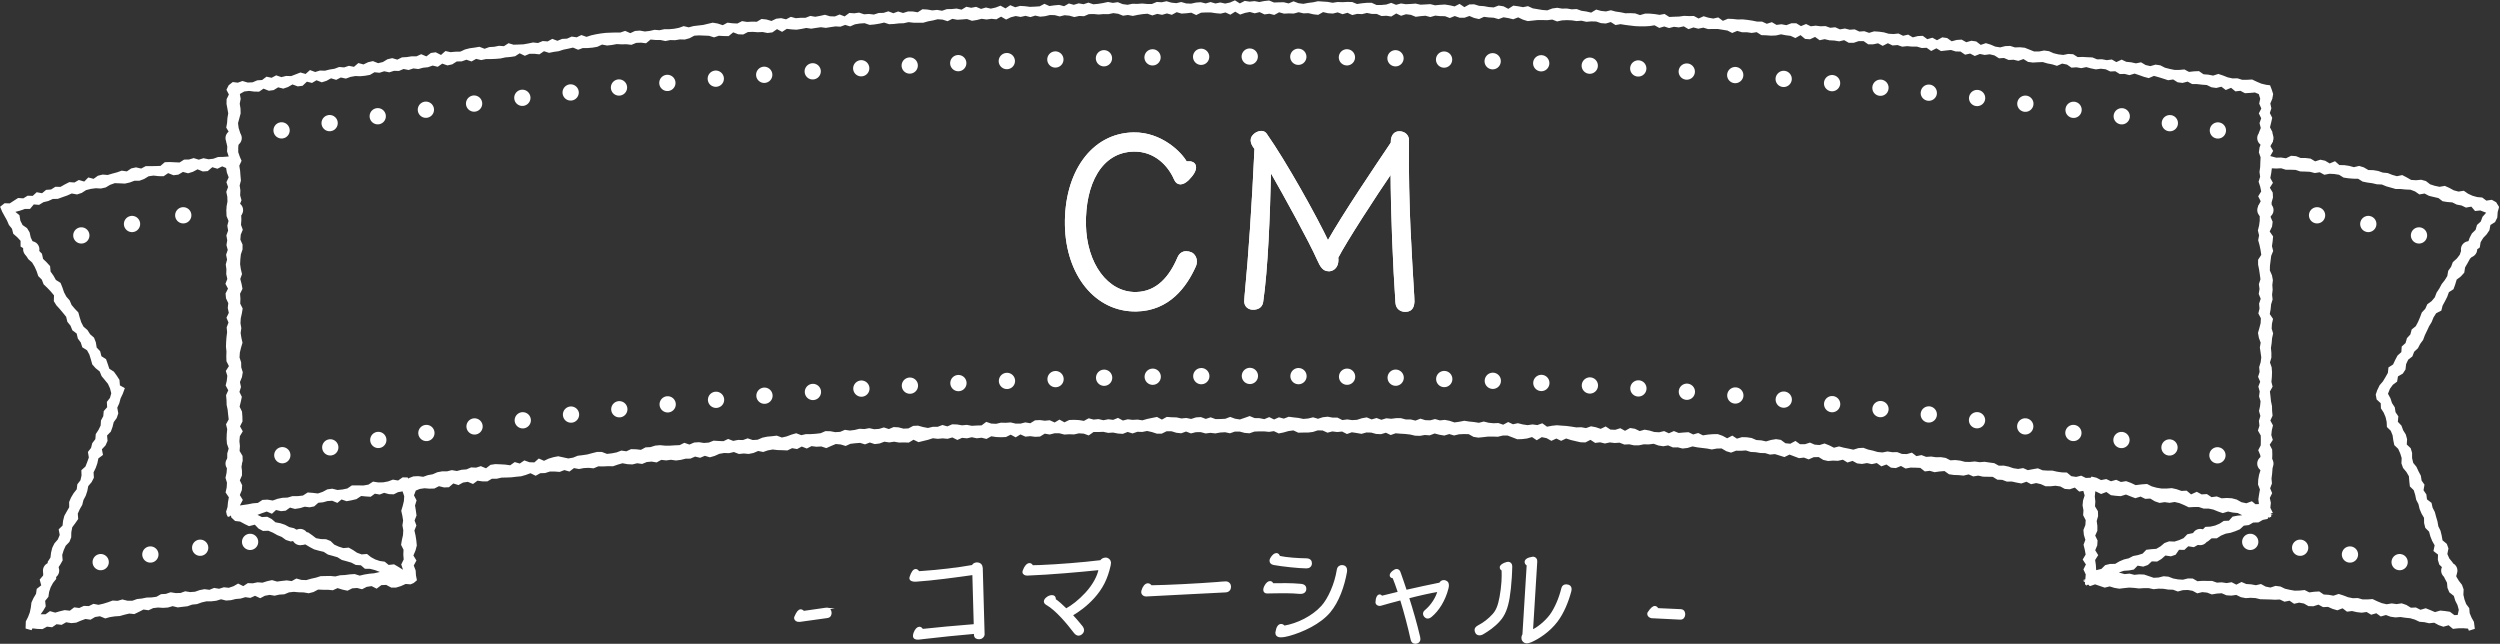 <?xml version="1.0" encoding="UTF-8"?><svg id="_レイヤー_2" xmlns="http://www.w3.org/2000/svg" viewBox="0 0 614.76 158.31"><rect x="0" y="0" width="614.76" height="158.31" fill="#333333" stroke="none"/><defs><style>.cls-1{fill:#e50912;}.cls-2{stroke-dasharray:0 12.78;}.cls-2,.cls-3,.cls-4,.cls-5,.cls-6,.cls-7,.cls-8{stroke:#fff;}.cls-2,.cls-3,.cls-5,.cls-6,.cls-7,.cls-8{fill:none;}.cls-2,.cls-3,.cls-6,.cls-7,.cls-8{stroke-linecap:round;stroke-linejoin:round;stroke-width:4px;}.cls-3{stroke-dasharray:0 11.95;}.cls-4,.cls-5{stroke-miterlimit:10;stroke-width:.5px;}.cls-4,.cls-9{fill:#fff;}.cls-7{stroke-dasharray:0 11.95;}.cls-8{stroke-dasharray:0 12.36;}</style></defs><g id="_レイヤー_1-2"><g id="_新規シンボル_4"><line class="cls-6" x1="73.81" y1="132.06" x2="73.81" y2="132.06"/><path class="cls-8" d="M61.5,133.25c-14.28,1.53-28.34,3.53-42.85,5.99"/><line class="cls-6" x1="12.56" y1="140.31" x2="12.56" y2="140.31"/><line class="cls-6" x1="7.69" y1="61.31" x2="7.69" y2="61.31"/><path class="cls-2" d="M20,57.89c9.55-2.4,20.63-4.63,31.4-5.72"/><line class="cls-6" x1="57.78" y1="51.66" x2="57.78" y2="51.66"/><line class="cls-6" x1="557.06" y1="114" x2="557.06" y2="114"/><path class="cls-7" d="M545.28,111.96c-75.28-12.69-155.21-19.52-238.02-19.52s-166.92,7.19-243.92,20.53"/><line class="cls-6" x1="57.45" y1="114" x2="57.45" y2="114"/><line class="cls-6" x1="57.45" y1="33.95" x2="57.45" y2="33.95"/><path class="cls-3" d="M69.24,32.06c76.69-11.97,156.6-18.15,238.01-18.15s165.42,6.5,243.91,19.08"/><line class="cls-6" x1="557.06" y1="33.95" x2="557.06" y2="33.95"/><line class="cls-6" x1="541.03" y1="132.06" x2="541.03" y2="132.06"/><path class="cls-8" d="M553.34,133.25c14.28,1.53,28.34,3.53,42.85,5.99"/><line class="cls-6" x1="602.29" y1="140.31" x2="602.29" y2="140.31"/><line class="cls-6" x1="607.15" y1="61.31" x2="607.15" y2="61.31"/><path class="cls-2" d="M594.84,57.89c-9.55-2.4-20.63-4.63-31.4-5.72"/><line class="cls-6" x1="557.07" y1="51.66" x2="557.07" y2="51.66"/><path class="cls-9" d="M614.51,50.85l-.7-1.13-1.07-.59-1.33.2-1.02-.76-1.23-.11-1.16-.32-1.1-.51-1.04-.72-1.31.2-1.16-.31-1.08-.59-1.11-.5-1.31.23-1.18-.25-1.14-.37-1.03-.8-1.16-.32-1.27.12-1.21-.08-1.08-.62-1.1-.57-1.3.28-1.16-.33-1.13-.45-1.2-.11-1.14-.4-1.19-.2-1.22-.03-1.1-.65-1.16-.36-1.28.31-1.17-.32-1.19-.18-1.22-.02-1.07-.95-1.31.55-1.12-.67-1.18-.25-1.27.41-1.13-.68-1.2-.14h-1.22s-1.16-.46-1.16-.46l-1.21-.09-1.27.61-1.19-.18-1.21.03-1.45-.4.71-1.26-.68-1.16.61-1.16-.03-1.17-.09-1.16-.59-1.16.29-1.17.26-1.16-.59-1.17.38-1.17-.26-1.17.49-1.17.21-1.17-.38-1.17-.38-.98-.97-.12-1.17-.28-1.14-.48-1.13-.54-1.23.07h-1.22s-1.16-.36-1.16-.36l-1.22.02-1.18-.26-1.14-.45-1.16-.39-1.28.41-1.18-.23-1.2-.1-1.1-.77-1.22.05-1.24.14-1.12-.6-1.23.11h-1.21s-1.18-.24-1.18-.24l-1.17-.3-1.13-.58-1.19-.18-1.27.37-1.17-.27-1.12-.67-1.25.26-1.18-.26-1.2-.12-1.14-.54-1.3.61-1.12-.64-1.23.16-1.18-.22-1.21.02-1.15-.47-1.2-.05-1.2-.07-1.22.04-1.12-.71-1.2-.07-1.24.25-1.19-.14-1.17-.28-1.15-.51-1.19-.16-1.24.24h-1.21s-1.15-.46-1.15-.46l-1.15-.46-1.2-.12-1.22.04-1.17-.37-1.22.05-1.25.31-1.19-.19-1.15-.49-1.17-.36-1.26.43-1.11-.85-1.19-.17-1.25.36-1.14-.64-1.22.08-1.24.33-1.12-.8-1.19-.17-1.29.71-1.14-.62-1.25.36-1.12-.82-1.21.06-1.24.32-1.14-.68-1.24.29-1.15-.56-1.22.13-1.2-.08-1.17-.34-1.19-.16-1.2-.08-1.24.37-1.17-.41-1.22.09-1.15-.54-1.22.09-1.18-.3-1.23.21-1.16-.52-1.22.13-1.17-.42-1.21.05-1.19-.15-1.22.15-1.16-.56-1.25.52-1.15-.7h-1.21s-1.24.47-1.24.47l-1.19-.23-1.22.16-1.15-.67-1.24.4-1.16-.54h-1.21s-1.19-.24-1.19-.24l-1.19-.18-1.2-.13-1.21.03-1.2-.13-1.2-.05-1.24.51-1.14-.84-1.22.28-1.19-.21-1.18-.36-1.24.56-1.16-.62-1.21.02-1.2-.05-1.22.17-1.21.04-1.21.06-1.16-.74-1.22.22-1.19-.19-1.2-.11h-1.2s-1.23.36-1.23.36l-1.18-.42-1.2-.06-1.21.03-1.19-.25-1.19-.17-1.19-.32-1.22.29-1.2-.13-1.19-.33-1.24.75-1.19-.28-1.19-.17-1.18-.43-1.21.07-1.19-.2-1.2.02-1.19-.2-1.21.17-1.22.46-1.2-.09-1.19-.2-1.19-.2-1.18-.54-1.21.25-1.19-.22-1.2-.16-1.23.79-1.18-.62-1.2-.19-1.22.46-1.2-.09-1.19-.22-1.2-.08-1.19-.37-1.2.02-1.23.67-1.18-.8-1.22.62-1.19-.27-1.2-.19-1.2.07-1.21.12-1.19-.29-1.2.08-1.2.06-1.2-.27-1.2.09-1.2.06-1.2-.18-1.21.33-1.19-.48-1.21.41-1.2.11h-1.2s-1.19-.53-1.19-.53h-1.2s-1.2.11-1.2.11l-1.21.18-1.19-.49-1.2-.02-1.2.06-1.2-.04-1.21.19-1.2-.22-1.2-.08-1.2-.08-1.21.26-1.2.15-1.2.23-1.2-.16-1.2-.46-1.21.52-1.2-.29-1.2.02-1.2.04-1.2-.49-1.2.13-1.2.24-1.2-.22-1.2.13-1.2-.18-1.2.62-1.2-.76-1.2.53-1.2.26-1.2-.26-1.2.24-1.2-.35-1.2.34-1.2-.3-1.2.09-1.2.26-1.2-.05-1.21-.35-1.2.28-1.2-.12-1.21-.35-1.2.25-1.2-.08-1.19.5h-1.2s-1.2-.11-1.2-.11l-1.2.09-1.2-.03-1.2.25-1.2-.16-1.21-.48-1.2.18-1.21-.23-1.2.26-1.2.2-1.2.11-1.21-.41-1.19.39-1.21-.21-1.19.36-1.21-.33-1.18.67-1.21-.32-1.2.11-1.2.17-1.22-.55-1.18.62-1.2.08-1.2.05-1.21-.16-1.21-.07-1.19.33-1.22-.51-1.17.79-1.23-.67-1.19.46-1.19.27-1.21-.28-1.19.35-1.22-.51-1.19.23-1.21-.25-1.17.71-1.22-.27-1.2.12-1.2.02-1.18.4-1.21-.21-1.2.12-1.21-.21-1.21-.07-1.16.75-1.21-.2h-1.2s-1.18.37-1.18.37l-1.22-.37-1.18.43-1.23-.47-1.18.38-1.2.03-1.18.38-1.21-.14-1.2.08-1.23-.41-1.19.17-1.21-.09-1.15.85-1.23-.47-1.17.48-1.21-.04-1.23-.37-1.19.27-1.19.22-1.22-.21-1.17.46h-1.2s-1.2.1-1.2.1l-1.23-.33-1.16.61-1.23-.29-1.2.14-1.16.55-1.23-.36-1.22-.13-1.15.68-1.21-.02-1.2.07-1.22-.2-1.16.59-1.21-.06-1.22-.15-1.16.62-1.24-.41-1.22-.21-1.18.28-1.18.28-1.19.14-1.19.14-1.18.31-1.23-.3-1.17.42-1.19.23-1.2.11h-1.21s-1.18.25-1.18.25l-1.22-.1-1.18.27-1.19.14-1.23-.22-1.2.09-1.16.54-1.26-.56-1.17.4h-1.21s-1.2.04-1.2.04l-1.2.05-1.19.14-1.19.2-1.18.26-1.17.38-1.26-.45-1.15.56-1.23-.18-1.15.51-1.2.06-1.16.47-1.26-.48-1.14.63-1.22-.09-1.16.48-1.22-.13-1.18.25-1.19.21-1.2.05-1.21.04-1.25-.37-1.12.73-1.22-.09-1.18.24-1.2.07-1.16.42-1.27-.49-1.19.2-1.19.16-1.17.3-1.15.53-1.21.02-1.2.11-1.25-.28-1.09.97-1.3-.66-1.19.17-1.1.84-1.28-.54-1.14.52h-1.21s-1.18.19-1.18.19l-1.2.07-1.14.56-1.26-.37-1.17.28-1.12.68-1.17.28-1.28-.51-1.18.27-1.14.55-1.26-.34-1.08.93-1.25-.25-1.16.39-1.23-.1-1.15.43-1.19.19-1.17.29-1.22-.04-1.16.36-1.29-.48-1.07.96-1.27-.36-1.15.45-1.15.44-1.22-.04-1.17.29-1.28-.44-1.12.6-1.26-.27-1.08.82-1.2.08-1.14.49-1.21.05-1.28-.38-1.15.42-1.24-.16-1,.79-.55,1.11.6,1.16-.56,1.16-.02,1.16.22,1.17.2,1.16-.2,1.16-.08,1.17-.21,1.17.71,1.17-.09,1.17-.61,1.17.25,1.17-.06,1.17.41,1.25-1.42.1-1.2.02-1.16.43-1.19.13-1.23-.26-1.16.36-1.25-.39-1.16.35-1.2.02-1.11.71-1.21-.05-1.22-.06-1.21.04-1.06.91-1.2.04-1.21.02h-1.22s-1.11.59-1.11.59l-1.28-.29-1.17.26-1.08.73-1.26-.18-1.14.41-1.16.31-1.15.34-1.25-.1-1.16.29-1.05.76-1.31-.34-.99,1.01-1.33-.39-1.08.62-1.26-.09-1.1.56-1.08.61-1.25-.03-1.06.67-1.22.09-1,.83-1.32-.25-.97.9-1.26-.04-1.05.65-1.28-.09-1.04.66-1.03.67-1.27-.04-1.09.87.51,1.23.58,1.06.59,1.05.48,1.12.76.95.31,1.23.96.83.84.9v1.41s1.16.71,1.16.71l.09,1.36.64,1.02.95.84.62,1.04.5,1.12.39,1.18.88.88.44,1.15.91.86.85.9.79.94-.04,1.44.64,1.03.83.91.79.94.77.95.3,1.24.77.95.46,1.14,1.05.78.29,1.24.72.97.38,1.19,1.16.72.58,1.07.37,1.2.34,1.22.82.92,1.01.81.46,1.14.79.95.78.96.51,1.12.3,1.2-.31,1.12-.77.99.07,1.31-.84.96-.11,1.24-.57,1.06-.08,1.25-.53,1.07-.67,1.03-.1,1.24-.76.99-.3,1.17-.77.99.23,1.36-.4,1.12-.44,1.11-1,.9.04,1.29-.26,1.18-.77.99-.15,1.23-.78.99-.62,1.04-.47,1.1.02,1.29-.61,1.05-.59,1.06-.3,1.17-.14,1.23-.95.92.26,1.38-.47,1.11-.84.97-.53,1.08-.29,1.17-.15,1.23-.67,1.03-.05,1.26-.95.92-.15,1.23-.83.97.38,1.42-1.11.87-.17,1.22-.63,1.05-.5,1.1-.15,1.23-.25,1.19-.43,1.13-.55,1.08-.06,1.75,1.47.41.22-.45,1.25.14,1.23.04,1.11-.6,1.25.15,1.09-.75,1.25.16,1.11-.64,1.26.21,1.2-.11,1.14-.49,1.15-.42,1.25.18,1.11-.66,1.19-.19,1.31.54,1.17-.33,1.19-.18,1.21-.08,1.17-.33,1.17-.28,1.24.13,1.13-.54,1.13-.58,1.24.18,1.14-.53,1.19-.14,1.23.08,1.2-.08,1.17-.34,1.25.31,1.19-.15,1.19-.13,1.16-.41,1.19-.12,1.16-.42,1.18-.27h1.21s1.19-.14,1.19-.14l1.17-.36,1.25.31,1.2-.09,1.17-.29,1.2-.1,1.17-.35,1.23.18,1.15-.52,1.27.6,1.14-.6,1.18-.22,1.22.2,1.18-.27,1.2-.07,1.16-.48,1.19-.13,1.21.11,1.21.03,1.22.21,1.18-.3,1.15-.61,1.21.05h1.2s1.21.12,1.21.12l1.16-.53,1.23.38,1.22.26,1.16-.58,1.19-.09,1.22.31,1.16-.59,1.19-.18,1.24.63,1.15-.87,1.2-.06,1.23.66h1.2s1.18-.36,1.18-.36l1.18-.53,1.21.1.77-.34.79-.67-.24-1.2-.07-1.2-.47-1.23.66-1.23-.75-1.23.52-1.23.32-1.23-.12-1.23-.19-1.23-.28-1.23.49-1.23-.45-1.23.48-1.23-.17-1.24-.2-1.23.38-1.24-.64-1.24.45-1.18.97-.4,1.18-.17,1.22.1,1.2-.03,1.13-.58,1.25.31,1.2-.05,1.08-.93,1.26.4,1.12-.62,1.18-.18,1.28.53,1.1-.81,1.23.17h1.21s1.12-.66,1.12-.66h1.21s1.17-.27,1.17-.27l1.2-.02,1.2-.05,1.19-.14,1.19-.11,1.16-.33,1.15-.43,1.28.63,1.13-.63,1.2-.04,1.16-.37h1.2s1.22.09,1.22.09l1.15-.45,1.25.36,1.11-.85,1.23.23,1.18-.23,1.2-.06,1.22.12,1.15-.49,1.21.02,1.2-.06,1.21.02,1.16-.4,1.17-.34,1.23.23,1.21.06,1.17-.29,1.22.17,1.15-.47,1.19-.11,1.22.21,1.14-.63,1.21.13,1.19-.15,1.22.17,1.19-.15,1.17-.29,1.2-.02,1.15-.5,1.23.3,1.16-.49,1.24.37,1.17-.34,1.16-.52,1.18-.2,1.21.04,1.18-.28,1.24.48,1.19-.12,1.21.11,1.18-.24,1.16-.49,1.22.25,1.17-.4,1.18-.21,1.21.14,1.2.03,1.2.06,1.16-.56,1.22.22,1.15-.62,1.24.49,1.16-.59,1.21.15,1.2-.07,1.23.41,1.16-.52,1.17-.49,1.21.11,1.22.37,1.16-.53,1.19-.14,1.19-.09,1.22.37,1.17-.46,1.22.39,1.19-.15,1.17-.44,1.21.18,1.19-.18,1.21.21,1.2-.03,1.2.04,1.16-.71,1.23.6,1.18-.29,1.18-.29,1.18-.38,1.21.14,1.19-.11,1.2.11,1.18-.34,1.23.62,1.17-.52,1.2.12,1.19-.27,1.21.26,1.19-.14,1.21.3,1.17-.65,1.21.18,1.2.05,1.2-.05,1.18-.58,1.22.66,1.17-.72,1.22.55,1.19-.12,1.2.16,1.2-.06,1.17-.72,1.21.21,1.19-.3h1.2s1.21.31,1.21.31l1.2-.07,1.2.04,1.19-.27,1.2.08,1.21.44,1.18-.84h1.2s1.2-.05,1.2-.05l1.2.26,1.2-.08,1.2.24,1.2.08,1.19-.47,1.21.37,1.19-.41,1.2.04,1.19-.24,1.2.27,1.2.39h1.2s1.19-.59,1.19-.59h1.2s1.2.37,1.2.37l1.2.13,1.19-.43,1.2.46,1.2-.3,1.2-.02,1.2.33,1.2-.15,1.2.14,1.2-.22,1.2-.07,1.2.26,1.2-.42h1.2s1.2.32,1.2.32l1.2.1,1.2-.42,1.2-.05h1.2s1.2.12,1.2.12l1.2-.18,1.2.57,1.2-.25,1.2-.34,1.2-.16,1.19.56,1.2-.03h1.2s1.2-.15,1.2-.15l1.2-.39,1.2.03,1.19.54,1.2-.31,1.2.15,1.2-.12,1.19.61,1.2-.43,1.19.18,1.19.21,1.2-.34,1.2.03,1.19.33,1.2.06,1.21-.36,1.18.57,1.21-.43,1.2.1,1.2.07,1.19.14,1.19.28,1.2.04,1.2-.21,1.2.09,1.21-.46,1.19.31,1.19.2,1.21-.37,1.19.35,1.21-.29,1.2-.06,1.2.03,1.17.66,1.19.19,1.2-.12,1.2-.14h1.2s1.2.04,1.2.04l1.21-.29h1.2s1.18.45,1.18.45l1.18.46,1.2-.04,1.21-.15,1.22-.35,1.16.78,1.24-.76,1.19.25,1.17.66,1.23-.57,1.17.57,1.23-.58,1.18.38,1.18.28,1.18.27,1.2.04,1.24-.64,1.16.76,1.21-.15,1.18.29,1.22-.26,1.19.14,1.2-.08,1.17.46,1.2-.06,1.18.25h1.2s1.22-.25,1.22-.25l1.2.03,1.21-.16,1.17.42,1.19.19,1.21-.21,1.17.5,1.2-.02,1.18.29,1.21-.14,1.23-.38,1.18.23,1.19.15,1.19.14,1.18.23,1.22-.22,1.2-.03,1.15.68,1.17.35,1.24-.48,1.2.02,1.21-.08,1.17.37,1.2.06,1.18.2,1.2.03,1.17.36,1.21-.12,1.17.36,1.17.37,1.26-.61,1.16.44,1.16.44,1.22-.14,1.16.44,1.25-.54,1.21-.03,1.14.7,1.18.27,1.21-.1,1.2.05,1.23-.27,1.13.69,1.24-.4,1.14.62,1.19.13,1.23-.21,1.18.26,1.23-.27,1.12.81,1.25-.45,1.12.78,1.19.1,1.26-.52,1.13.63,1.23-.23,1.2.02,1.2.05,1.11.87,1.22-.15,1.17.34,1.23-.18,1.22-.1,1.11.79,1.19.17,1.2.04,1.19.12,1.24-.3,1.14.5,1.23-.2,1.17.26,1.2.02,1.2.02,1.12.7,1.2.04,1.15.43,1.21-.02,1.17.26,1.18.22,1.26-.43,1.13.61,1.25-.28,1.17.27,1.14.52h1.21s1.23-.13,1.23-.13l1.18.17,1.12.61,1.19.09,1.27-.42,1.07.98,1.02-.17.32,1.14-.39,1.21-.12,1.21.22,1.21-.08,1.21.63,1.21-.08,1.21-.48,1.21.11,1.21.37,1.21-.45,1.21.3,1.21.22,1.21-.73,1.22.79,1.21-.61,1.22.57,1.22-.1,1.22-.56.18.57.02-.58.17.51.33-.03.15.02.48.27-.02-.04.26.35-.22.26-.03.23.26.17.08,1.23-.43,1.19.41,1.18.4,1.22-.3,1.18.36,1.19.2,1.21-.15,1.21-.12,1.2.07,1.2.14,1.21-.08h1.2s1.19.26,1.19.26l1.21-.13,1.2.03,1.19.19,1.2.04,1.17.44,1.23-.33,1.21-.05,1.19.21,1.15.62,1.23-.3,1.19.12,1.16.45,1.22-.21,1.21-.08,1.16.5,1.2.08,1.22-.17,1.15.56,1.18.23,1.21-.08,1.2.07,1.17.28,1.2.03,1.2.03,1.2.06,1.21-.05,1.14.54,1.24-.25,1.11.76,1.24-.28,1.18.21,1.12.64,1.2.04,1.26-.4,1.13.61,1.22-.06,1.14.5,1.16.34,1.28-.49,1.09.83,1.23-.16,1.17.27,1.19.14,1.24-.17,1.11.67,1.27-.36,1.09.79,1.27-.36,1.15.42,1.19.17,1.23-.1,1.19.18,1.2.12,1.16.34,1.13.53,1.2.1,1.17.27,1.25-.14,1.11.6,1.15.39,1.29-.36,1.07.89,1.25-.14,1.23-.02,1.22.09.21.52,1.46-.46-.21-1.7-.59-1.05-.46-1.1-.11-1.24-.75-1-.42-1.12-.27-1.18.06-1.3-.4-1.13-.77-.99-.63-1.04.1-1.32-.68-1.02-.34-1.15-.8-.97-.48-1.09.27-1.37-.4-1.12-1.06-.88-.21-1.2-.29-1.17-.53-1.08-.21-1.2-.34-1.15-.31-1.16-.55-1.07-.26-1.18-1.12-.86-.15-1.22-.7-1.02.24-1.37-.71-1.01-.19-1.21-.57-1.07-.5-1.09-.8-.98-.28-1.18v-1.28s-.34-1.15-.34-1.15l-.97-.91.08-1.31-.32-1.16-.65-1.04-.41-1.13-.89-.95.12-1.33-.69-1.03-.19-1.21-.68-1.03-.37-1.15-.62-1.14.48-1.22.71-.98,1.05-.78.22-1.29,1.19-.69.66-1.01.15-1.32.52-1.1,1.02-.79.44-1.15.92-.86.56-1.07.72-.98.43-1.16.53-1.1.51-1.1.63-1.04.46-1.14.65-1.02,1.27-.65.31-1.23.58-1.06.55-1.08.42-1.16,1.13-.73.42-1.16.36-1.2,1.04-.79.83-.92.2-1.29.61-1.05.58-1.06.85-.91.47-1.13,1.1-.75.21-1.3.63-1.04.86-.9.68-1.01.24-1.28,1.15-.73.54-1.1.1-1.37.29-1.03ZM9.87,151.23l.76-1.06.62-1.06-.15-1.35.8-.99.18-1.22.38-1.14.58-1.07.79-.99-.1-1.33.4-1.14.68-1.03.6-1.06-.11-1.33.36-1.15.49-1.1.91-.94.45-1.12.03-1.28.23-1.21.75-1.01.71-1.02-.1-1.32.49-1.1.61-1.06.29-1.18.57-1.08.38-1.15.23-1.2.83-.98.56-1.08-.08-1.32.53-1.09.4-1.14.25-1.2,1.14-.86-.27-1.39.89-.95.5-1.11-.12-1.33.92-.94.42-1.14.29-1.19.74-1.02.39-1.15-.25-1.39.5-1.11.31-1.18.53-1.1.52-1.42-1.21-.68-.11-1.36-.66-1.02-.71-.99-1.13-.73-.39-1.18-.41-1.17-1.14-.72-.31-1.23-.85-.9-.21-1.29-.45-1.15-.96-.84-.65-1.03-.97-.83-.56-1.08-.38-1.19-.33-1.22-.86-.9-.8-.94-.48-1.13-.81-.92-.57-1.07-.4-1.18-.46-1.14-1.15-.72-.59-1.06-.71-.99-.12-1.35-.83-.91-.9-.87-.27-1.26-.88-.89-.78-.94-.58-1.07-.52-1.11-.28-1.25-.63-1.04-1.1-.76-.55-1.1-.21-1.31-1.01-.83,1.19-.31,1.14-.41h1.27s.93-1.11.93-1.11l1.3.11,1.07-.66,1.18-.28,1.12-.51,1.25-.03,1.14-.42,1.15-.4,1.12-.5,1.31.24,1.15-.38,1.07-.69,1.17-.3,1.21-.16,1.26.07,1.18-.26,1.09-.65,1.15-.41,1.25.05,1.25.06,1.18-.27,1.15-.43h1.23s1.15-.43,1.15-.43l1.11-.67,1.2-.17,1.26.14,1.23.02,1.11-.76,1.31.52,1.2-.15,1.13-.67,1.27.34,1.18-.37,1.15-.61,1.28.53,1.21-.09,1.13-.96,1.26.38,1.17-.59.97.41.18,1.1.45,1.19-.56,1.19.41,1.19-.44,1.19.25,1.19.04,1.19-.22,1.19-.05,1.19.04,1.19.49,1.19-.3,1.19.2,1.19-.43,1.19.21,1.19-.19,1.19.32,1.19-.41,1.19.24,1.19-.32,1.19.16,1.19-.04,1.19.26,1.19-.46,1.19.63,1.19-.6,1.19.11,1.19.56,1.19-.13,1.19.26,1.19-.58,1.19.5,1.19-.45,1.19.11,1.19-.15,1.19-.09,1.19-.04,1.19.12,1.19-.04,1.19.04,1.19.6,1.19-.76,1.2.37,1.19-.13,1.19-.28,1.19.64,1.19-.54,1.19.11,1.19.03,1.2.25,1.19.12,1.19.14,1.19-.66,1.2.29,1.2-.11,1.19-.04,1.2.09,1.2.42,1.2-.35,1.2v1.19s.11,1.2.11,1.2l-.18,1.19-.1,1.19-.26,1.2.36,1.2-.07,1.2-.27,1.2.81,1.2-.22,1.2-.11,1.2-.37,1.2.18.38-.13.06.26.41-.06.17.49.22.34-.4v.03s.21.3.21.3l-.02.16.96.89,1.24.15,1.08.59,1.1.53,1.43-.36.93.97,1.08.57,1.31-.05,1.12.47,1.07.6,1.12.46,1.02.74,1.16.37,1.39-.23.87,1.14,1.37-.18,1.06.64,1.08.57,1.17.33,1.19.28,1.04.67,1.18.32,1.17.34,1.05.66,1.18.32,1.17.34,1.09.57,1.27.09.98.85,1.29.02,1.19.31,1.22.46-1.41.32-1.2.11-1.19.19-1.18.28-1.23-.39-1.2.08-1.19.16-1.2.06-1.18.29-1.21-.12-1.2.02-1.2.03-1.17.37-1.18.26-1.17.34-1.21-.05-1.23-.34-1.15.63-1.22-.17-1.19.13-1.19.16-1.24-.36-1.18.26-1.17.37-1.21-.09-1.18.25-1.21-.05-1.12.74-1.27-.63-1.13.65-1.16.39-1.22-.13-1.16.37-1.23-.21-1.15.47-1.22-.16-1.18.23-1.15.4-1.19.09-1.23-.2-1.15.42-1.2.02-1.24-.2-1.15.4-1.2.07-1.12.64-1.19.16-1.21.03-1.18.24-1.19.13-1.15.41h-1.21s-1.26-.31-1.26-.31l-1.16.34-1.22-.07-1.15.42-1.16.36-1.17.27-1.25-.24-1.13.55-1.23-.05-1.13.52-1.24-.16-1.08.83-1.25-.15-1.17.28-1.17.34-1.29-.37-1.09.78h-1.4ZM99.09,140.1l-1.15-.72-1.04-.61-1.33.15-.97-.8-1.2-.17-1.13-.38-1.05-.57-.97-.78-1.31.11-1.12-.4-1.02-.68-1.05-.59-1.31.12-1.14-.36-1.09-.49-.93-.9-1.11-.44-1.26-.03-1.19-.22-.98-.75-1-.7-1.31.1-1.09-.49-1.04-.61-1.17-.28-1.06-.57-1.13-.38-1.19-.22-.96-.82-1.07-.55-1.31.08-1.1-.54,1.18-.44,1.11-.38,1.27.55,1.01-.93,1.23.29,1.15-.12,1.05-.76,1.23.33,1.29-.21,1.11-.34,1.19.15,1.13-.22,1.02-.9,1.15-.11,1.12-.31,1.16-.07,1.25.53,1.03-.85,1.24.43,1.14-.21,1.26-.29,1.19-.78,1.17.11,1.16.08,1.04-.76,1.18.21,1.09-.42,1.2.32,1.16.05,1.07-.54,1.11-.19.4,1.19-.08,1.2-.29,1.19-.36,1.2.27,1.19.19,1.2-.17,1.19.21,1.19-.07,1.2-.27,1.2-.2,1.2.6,1.2-.05,1.2.09,1.2-.6,1.22.44,1.33ZM100.44,117.75l-.19-.34-1.24-.03-1.12.78-1.27-.22-1.17.44-1.21.23-1.24.02-1.27-.2-1.13.74-1.21.21-1.62-.02h-1.24s-1.12.76-1.12.76l-1.2.25-1.22.12-1.29-.32-1.21.17-1.14.61-1.17.4-1.26-.15-1.25-.1-1.18.76-1.28.14h-1.3s-1.2.36-1.2.36l-1.25.05-1.21.25-1.18.42-1.29-.22-1.24.07-1.13.74-1.23.1-1.21.24-1.99.29.73-1.36-.74-1.21.5-1.21.08-1.2-.58-1.2.53-1.2v-1.2s-.16-1.2-.16-1.2l.34-1.2-.04-1.21-.72-1.21.08-1.21-.13-1.21.11-1.21.72-1.21-.68-1.21.61-1.21-.03-1.21-.09-1.21-.59-1.21.29-1.21.26-1.21-.59-1.21.38-1.21-.26-1.21.49-1.21.21-1.21-.38-1.21-.02-1.21-.4-1.21.08-1.21.29-1.21.36-1.2-.27-1.2-.19-1.2.17-1.2-.21-1.2.07-1.2.27-1.21.2-1.21-.6-1.21.05-1.21-.09-1.21.6-1.21-.23-1.21-.32-1.21.43-1.21-.29-1.21-.18-1.21.06-1.21.13-1.21.41-1.21v-1.21s-.54-1.21-.54-1.21l.1-1.21.5-1.21-.44-1.21.09-1.21-.04-1.21.38-1.21-.79-1.21.48-1.21-.33-1.21.06-1.21-.18-1.21.31-1.21-.11-1.21-.09-1.21-.2-1.22.56-1.22-.41-.93-.41-1.18v-1.19s.12-1.19.12-1.19l.36-1.19v-1.19s-.38-1.19-.38-1.19l-.15-1.19.32-1.19.32-1.2-.03-1.19-.19-1.2.23-1.2-.2-1.19,1.08-.62,1.19-.14,1.24.16,1.22.03,1.09-.75,1.3.52,1.19-.16,1.11-.68,1.26.32,1.15-.39,1.11-.64,1.29.48,1.19-.15,1.06-1.01,1.26.31,1.11-.66,1.29.51,1.16-.37,1.12-.62,1.27.38,1.13-.58,1.25.27,1.15-.42,1.18-.21,1.22.05,1.19-.12,1.18-.21,1.12-.65,1.23.13,1.16-.37,1.25.26,1.16-.37,1.21.03,1.14-.48,1.24.25,1.16-.39,1.23.15,1.17-.32,1.19-.12,1.16-.41,1.25.3,1.11-.78,1.27.44,1.18-.26,1.12-.71,1.21-.02,1.16-.41,1.26.43,1.13-.64,1.24.3,1.18-.25h1.21s1.2-.05,1.2-.05l1.19-.1,1.18-.26,1.19-.1,1.19-.18,1.12-.73,1.28.62,1.15-.5h1.21s1.22.14,1.22.14l1.12-.77,1.25.4,1.18-.24,1.19-.16,1.16-.38,1.18-.24,1.18-.27,1.26.53,1.16-.42h1.2s1.2-.1,1.2-.1l1.18-.21,1.15-.54,1.23.23,1.19-.13,1.18-.22,1.21.06,1.2-.02,1.22.14,1.16-.48,1.2-.05,1.22.15,1.12-.92,1.21.11h1.2s1.23.26,1.23.26l1.18-.24,1.21.03,1.19-.19,1.21.03,1.17-.33,1.15-.62,1.2-.07,1.21.05,1.21.05,1.24.39,1.17-.4,1.21.07,1.2.02,1.13-.93,1.24.48,1.21.05,1.16-.6,1.2-.05,1.21.09,1.2-.05,1.22.24,1.19-.15,1.14-.8,1.25.67,1.15-.74,1.21.14,1.21.07,1.19-.19,1.19-.24,1.21.18,1.19-.19,1.19-.17,1.21.16,1.19-.19,1.19-.17,1.21.07,1.17-.44,1.22.37,1.17-.51,1.19-.2,1.2-.08,1.23.42,1.19-.11,1.19-.19,1.19-.27,1.22.4,1.2-.06,1.19-.14,1.2-.04,1.19-.27,1.21.14h1.2s1.2.01,1.2.01l1.18-.34,1.19-.22,1.19-.3,1.21.09,1.22.39,1.17-.58,1.21.23,1.2-.08,1.2-.1,1.22.43,1.19-.19,1.19-.3,1.21.17,1.19-.17,1.21.13,1.17-.66,1.23.72,1.18-.57,1.19-.3,1.21.22,1.19-.27,1.21.31,1.19-.37,1.21.27,1.2-.12,1.19-.29,1.2.03,1.21.32,1.19-.3,1.2.11,1.21.34,1.19-.27,1.2.06,1.19-.51,1.2-.02,1.2.11,1.2-.1,1.2.02,1.19-.26,1.2.16,1.21.48,1.2-.18,1.2.23,1.2-.25,1.2-.19,1.2-.1,1.21.42,1.19-.38,1.2.23,1.2-.34,1.2.34,1.19-.65,1.2.35,1.2-.08,1.2-.14,1.2.58,1.2-.59,1.2-.05h1.2s1.2.18,1.2.18l1.2.11,1.2-.29,1.2.55,1.2-.75,1.2.72,1.2-.41,1.2-.23,1.2.33,1.2-.3,1.2.57,1.2-.17,1.2.3,1.2-.65,1.2.33,1.2-.06,1.2.04,1.2-.33,1.2.28,1.2-.05,1.2.28,1.2.14,1.21-.68,1.2.28,1.2.08,1.2-.29,1.19.45,1.2-.35,1.19.56,1.2-.29,1.2.06,1.2-.29,1.2.24h1.2s1.19.52,1.19.52l1.2-.07,1.2.19,1.22-.75,1.19.57,1.21-.38,1.2.15,1.19.48,1.2-.16,1.2-.1,1.19.32,1.21-.35,1.2.12,1.2.02,1.19.45,1.21-.49,1.19.42h1.2s1.21-.43,1.21-.43l1.18.49,1.19.27,1.22-.55,1.19.15,1.2.07,1.19.34,1.22-.45,1.19.2,1.19.29,1.22-.47,1.18.56,1.18.36,1.21-.13,1.21-.13h1.2s1.2.03,1.2.03l1.21-.15,1.18.46,1.21-.26,1.2-.06,1.2.05,1.19.18,1.21-.09,1.19.27,1.21-.1,1.2.03,1.18.4,1.2.09,1.22-.36,1.16.74,1.21-.22,1.19.19,1.19.15,1.19.14,1.2.06h1.2s1.21-.07,1.21-.07l1.21-.19,1.16.65,1.22-.36,1.18.39,1.22-.31,1.19.15,1.22-.26,1.15.69,1.23-.42,1.18.31,1.22-.26,1.18.35,1.2-.02h1.2s1.19.19,1.19.19l1.19.19,1.16.6,1.24-.51,1.18.33h1.2s1.19.17,1.19.17l1.22-.19,1.14.73,1.2.04,1.2.09,1.21-.05,1.23-.28,1.18.23,1.19.15,1.16.54,1.27-.72,1.12.93,1.2.09,1.25-.58,1.13.81,1.23-.26,1.18.28,1.2.06,1.19.2,1.23-.29,1.14.65h1.2s1.24-.42,1.24-.42h1.2s1.13.79,1.13.79h1.2s1.23-.25,1.23-.25l1.14.63,1.27-.65,1.15.55,1.22-.1,1.16.4,1.22-.13,1.19.11h1.21s1.17.35,1.17.35l1.21-.06,1.12.79,1.28-.66,1.13.68,1.22-.14,1.22-.13,1.17.36,1.2.03,1.12.77,1.24-.28,1.14.6,1.26-.5,1.18.24,1.23-.16,1.17.28,1.12.71,1.22-.08,1.15.49,1.21-.06,1.17.28,1.26-.45,1.12.7,1.19.16,1.22-.07,1.21-.05,1.16.34,1.18.23,1.16.36,1.28-.55,1.18.24,1.11.76,1.22-.09,1.18.21,1.24-.26,1.17.32,1.18.24,1.23-.16,1.19.14,1.14.54,1.22-.06,1.11.69,1.21-.03,1.17.3,1.26-.38,1.16.39,1.15.41,1.17.31,1.29-.55,1.16.33,1.16.36,1.15.38,1.24-.19,1.11.7,1.19.15,1.26-.32,1.12.61h1.21s1.19.14,1.19.14l1.2.09,1.13.55,1.19.17,1.26-.31,1.08.82,1.3-.55,1.07.88,1.23-.14,1.12.59,1.22-.07,1.23-.11.95.4.35,1.14-.25,1.2.52,1.2-.61,1.2.58,1.2-.41,1.2.31,1.2-.48,1.2.31,1.2.31,1.2-.45,1.2-.16,1.2.42,1.2-.06,1.2-.04,1.2-.17,1.2.16,1.2-.38,1.2.39,1.2.25,1.2-.74,1.2.62,1.2-.63,1.2v1.2s.39,1.2.39,1.2v1.2s-.16,1.2-.16,1.2l-.29,1.2.29,1.2-.22,1.2.33,1.2.25,1.2.18,1.2-.78,1.2v1.2s.24,1.2.24,1.2l.18,1.2.16,1.2-.39,1.2.16,1.2-.2,1.2.49,1.2-.4,1.2.11,1.2-.29,1.2.62,1.2-.06,1.2-.31,1.2-.34,1.2.22,1.2.44,1.2-.2,1.2.18,1.2.17,1.2-.15,1.2-.37,1.2.11,1.2-.38,1.2.52,1.2-.45,1.2.33,1.2-.16,1.21.37,1.2-.12,1.2-.26,1.2.34,1.21-.36,1.2.13,1.2-.37,1.2.69,1.21.02,1.2-.02,1.21-.62,1.2.5,1.21.17,1.2-.37,1.2.29,1.21-.38,1.21-.21,1.21-.05,1.21.47,1.21-.21,1.21-.18,1.21.14,1.17-.85.03-.88-.73-1.35.5-1.22-.26-1.15-.65-1.21-.32-1.25-.07-1.27.08-1.18-.46-1.29.18-1.14-.76-1.3.08-1.19-.64-1.4.64-1.1-.92-1.26.07-1.18-.42-1.2-.27-1.26.1h-1.25s-1.22-.2-1.22-.2l-1.2-.33-1.16-.59-1.26.09-1.55.19-1.16-.55-1.18-.43-1.27.21-1.16-.54-1.29.36-1.16-.54-1.28.25-1.15-.59-1.2-.27-.18.28-1.22.05-1.13-.55-1.25.3-1.19-.18-1.08-.9-1.21-.03-1.19-.17-1.17-.27h-1.21s-1.2-.08-1.2-.08l-1.15-.48-1.24.21-1.24.24-1.14-.51-1.24.21-1.19-.18-1.16-.4-1.18-.24-1.21.02-1.13-.62-1.19-.16-1.19-.18-1.22.1-1.19-.18-1.22.12-1.2-.03-1.17-.3-1.19-.14-1.22.07-1.14-.59-1.19-.19-1.21.02-1.19-.17-1.22.08-1.16-.44-1.24.26-1.11-.86-1.25.35-1.2-.03-1.16-.45-1.21.02-1.19-.18-1.23.24-1.19-.11-1.17-.34-1.18-.26-1.16-.43-1.21.07-1.25.39-1.18-.26-1.18-.23-1.17-.31-1.24.32-1.15-.58-1.16-.46-1.24.38-1.19-.1-1.16-.5-1.24.4h-1.2s-1.13-.81-1.13-.81l-1.27.69-1.19-.12-1.13-.83-1.19-.18-1.22.2-1.23.36-1.18-.26-1.2-.08-1.16-.5-1.19-.18-1.2-.03-1.23.37-1.14-.75-1.26.66-1.15-.62-1.17-.41-1.21.02-1.21.1-1.22.19-1.16-.58-1.23.36-1.16-.56-1.21.08-1.21.11-1.17-.47-1.24.55-1.16-.54-1.22.29-1.2-.07-1.18-.35-1.19-.22-1.22.34-1.17-.56-1.19-.19-1.25.69-1.16-.64-1.23.39-1.2-.05-1.16-.77-1.24.59-1.18-.4-1.19-.23-1.23.44-1.19-.21-1.2.04-1.19-.19-1.19-.16-1.2-.08-1.2-.1-1.21.13-1.21.23-1.16-.84-1.22.44-1.19-.16-1.21.18-1.19-.18-1.19-.3-1.21.26-1.18-.55-1.23.66-1.18-.41-1.2.05-1.2-.12-1.19-.3-1.21.31-1.19-.19-1.2-.12-1.19-.19-1.21.24-1.21.17-1.19-.4-1.19-.23-1.2.13-1.19-.33-1.21.31-1.2-.04-1.19-.37-1.21.48-1.19-.28h-1.2s-1.19-.32-1.19-.32h-1.2s-1.2.15-1.2.15l-1.2-.12-1.21.37-1.19-.44-1.21.35-1.19-.5-1.2.21-1.21.39-1.2.07-1.2-.17-1.2.16-1.19-.6h-1.2s-1.2-.23-1.2-.23l-1.2.13-1.2.38-1.2-.36-1.2.29-1.2.11-1.2-.25-1.2-.13-1.2-.16-1.2.46-1.2-.32-1.2.53-1.2-.58-1.2.5-1.2-.24-1.2-.02-1.2-.5-1.2.43-1.2.41-1.2-.19-1.2-.44-1.2.46-1.2.06-1.2.02-1.2-.44-1.2.39-1.2-.45-1.2.08-1.2.38-1.2-.24-1.2.12-1.2-.26-1.2-.03-1.2-.09-1.19.66-1.21-.65-1.2.24-1.2.25-1.19.34-1.2-.18-1.2.07-1.2-.14-1.19.3-1.21-.65-1.19.49-1.2-.15-1.19.24-1.21-.28-1.2.12-1.21-.32-1.18.64-1.21-.2-1.2-.06-1.2.04-1.18.57-1.22-.67-1.18.71-1.22-.55-1.2.12-1.21-.16-1.2.06-1.17.72-1.21-.21-1.19.3h-1.2s-1.21-.29-1.21-.29l-1.2.09-1.2-.03-1.19.28-1.2-.06-1.22-.42-1.16.87-1.2.03-1.2.07-1.21-.23-1.2.11-1.21-.21-1.2-.04-1.18.51-1.22-.34-1.18.45h-1.2s-1.19.28-1.19.28l-1.21-.23-1.22-.34-1.2.06-1.17.62-1.2.06-1.22-.32-1.21-.07-1.17.49-1.23-.4-1.18.36-1.2.08-1.22-.26-1.19.22-1.21-.07-1.18.29-1.19.15-1.22-.18-1.17.5-1.2.07-1.22-.23-1.2-.02-1.17.51-1.19.14-1.2.08h-1.2s-1.18.26-1.18.26l-1.24-.47-1.18.34-1.17.44-1.18.27-1.24-.46-1.19.14-1.19.11-1.18.25-1.16.5-1.2.08-1.24-.42-1.17.42-1.21-.03-1.18.24-1.25-.48-1.16.55-1.21-.05-1.21-.08-1.16.47-1.2.1-1.22-.19-1.2.08-1.16.5-1.25-.43-1.15.57-1.2.05-1.2.08h-1.21s-1.22-.12-1.22-.12l-1.19.11-1.17.37-1.2.06-1.14.61-1.22-.14-1.21-.03-1.15.53-1.23-.18-1.16.45-1.18.23-1.19.14-1.26-.48h-1.21s-1.17.29-1.17.29l-1.17.32-1.19.18-1.19.14-1.15.47-1.18.2-1.24-.27-1.24-.27-1.18.23-1.17.35-1.14.54-1.28-.57-1.09.96-1.21-.04-1.26-.45-1.11.77-1.25-.36-1.11.79-1.23-.17-1.22-.07-1.21-.05-1.19.18-1.1.85-1.28-.53-1.16.37-1.22-.06-1.14.49-1.2.09-1.17.31-1.24-.22-1.17.3h-1.21s-1.18.22-1.18.22l-1.14.5-1.18.21-1.15.41-1.23-.16-1.2.06-1.15.44ZM551.47,126.69l-1.28.12-1.19.23-.9,1-1.26.05-1.02.67-1.1.47-1.17.27-1.25.06-.92.95-1.11.45-1.22.17-1.18.25-.92.96-1.1.48-1.15.36-1.3-.06-1.13.4-.97.82-1.05.62-1.24.09-1.22.14-.92.95-1.14.36-1.19.23-1.07.56-1.18.28-1.11.47-1.05.62-1.28.02-1.17.29-.94.93-1.28.31-.08-1.3-.18-1.2.76-1.2-.74-1.2.5-1.2.08-1.2-.58-1.2.53-1.2v-1.2s-.16-1.2-.16-1.2l.34-1.2-.04-1.2-.72-1.2.08-1.2-.13-1.21.13-1.31,1.42.69,1.3-.5,1.11.79,1.2.15,1.21.09,1.29-.4,1.15.46,1.16.44,1.29-.4,1.14.56,1.24-.07,1.12.67,1.16.4,1.26-.19,1.2.17,1.26-.21,1.18.28,1.15.48,1.14.55,1.24-.07h1.23s1.17.38,1.17.38h1.23s1.18.25,1.18.25l1.15.47,1.16.4,1.29-.39,1.18.25,1.21.12,1.24.6ZM584.63,95.76l-.43,1.28.23,1.2,1,.91.05,1.27.67,1.03.47,1.11.27,1.18.06,1.26.95.93.45,1.12.17,1.22.25,1.19.96.92.49,1.1.36,1.15-.06,1.31.4,1.13.82.98.62,1.06.1,1.26.14,1.24.95.93.36,1.15.24,1.2.56,1.08.28,1.19.47,1.12.62,1.06.02,1.28.29,1.18.93.94.32,1.17.45,1.12.6,1.07-.29,1.4,1.12.87-.04,1.3.35,1.16.97.93-.07,1.32.43,1.13.57,1.08.11,1.25.46,1.12,1.11.88.35,1.16.55,1.09.32,1.18-.28,1.26-.81.03-1.08-.82-1.19-.18-1.2-.12-1.29.38-1.14-.49-1.14-.46-1.29.38-1.13-.57-1.23.06-1.11-.68-1.16-.4-1.25.19-1.19-.17-1.25.21-1.18-.27-1.15-.47-1.14-.54-1.23.09h-1.22s-1.17-.34-1.17-.34l-1.22.04-1.18-.24-1.15-.44-1.16-.37-1.28.43-1.19-.21-1.2-.08-1.11-.75-1.22.07-1.23.16-1.14-.58-1.23.13-1.22.03-1.19-.21-1.18-.27-1.15-.55-1.19-.15-1.26.41-1.18-.24-1.14-.63-1.24.3-1.18-.22-1.2-.08-1.16-.5-1.28.66-1.15-.6-1.23.21-1.19-.18-1.21.07-1.17-.42h-1.2s-1.2-.02-1.2-.02l-1.21.09-1.15-.66-1.2-.02-1.23.31-1.2-.08-1.19-.22-1.17-.45-1.19-.1-1.22.31-1.21.07-1.17-.4-1.18-.4-1.2-.05-1.21.12-1.18-.3-1.21.12-1.42-.39,1.22-.42,1.26-.09,1.21-.22.93-.96,1.38.24,1.14-.4.96-.89,1.31.05,1.06-.63.97-.86,1.37.2,1.15-.39.84-1.22,1.31.03.96-.89,1.38.22,1.07-.61.98-.85,1.33.09.98-.81h1.29s1.05-.68,1.05-.68l1.12-.46,1.21-.22,1.16-.39,1.12-.47.97-.89,1.24-.15,1.07-.62,1.29-.03,1.07-.62,1.21-.25.08-.41.46.2-.15-.19.5-.08-.09-.16.11-.11-.14-.3.49-.03-.59-.27.62-.11-.09-.11-.56-1.19.13-1.19-.26-1.19.58-1.19-.5-1.19.45-1.19-.11-1.19.15-1.19.09-1.19.04-1.19-.12-1.19.04-1.19-.04-1.19-.6-1.19.76-1.19-.37-1.19.13-1.19.28-1.19-.64-1.19.54-1.19-.11-1.19-.03-1.19-.25-1.19-.12-1.19-.14-1.19.66-1.19-.29-1.19.11-1.19.04-1.19-.09-1.19-.42-1.19.35-1.19v-1.19s-.11-1.19-.11-1.19l.18-1.19.1-1.19.26-1.19-.36-1.19.07-1.19.27-1.19-.81-1.19.22-1.2.11-1.19.37-1.19-.13-1.19.14-1.19-.08-1.19.14-1.19-.23-1.2-.52-1.19.03-1.19.15-1.19.15-1.2.49-1.2-.3-1.19.17-1.2.11-1.2-.84-1.2.58-1.2.15-1.19-.51-1.2.04-1.19.18-1.19.04-1.2.33-1.2-.06-1.2-.71-1.2.76-1.2-.65-1.2.23-1.2.15-1.17,1.09.05,1.2-.06,1.16.36h1.2s1.2.04,1.2.04l1.16.38,1.2.03,1.19.06,1.16.3,1.23-.19,1.12.62,1.25-.25,1.2.06,1.18.19,1.1.69,1.18.17,1.2.1,1.21.02,1.09.69,1.17.24,1.19.16,1.16.27,1.21.05,1.12.46,1.15.32,1.15.33h1.22s1.2.12,1.2.12l1.22.05,1.12.43,1.05.73,1.29-.22,1.08.57,1.16.28,1.17.27,1.02.78,1.18.19,1.21.09,1.08.54,1.18.22,1.09.52,1.32-.24.91,1.08,1.29-.14,1.45.56-.9,1-.43,1.16-.93.85-.35,1.21-.9.87-.56,1.07-.41,1.16-.68,1-.94.85-.4,1.17-.75.96-.95.84-.43,1.16-.71.99-.22,1.28-.64,1.03-.75.96-.57,1.07-.67,1.01-.44,1.16-.79.94-1.06.77-.5,1.12-.85.9-.43,1.16-.48,1.13-.57,1.08-1.01.81-.32,1.22-.84.91-.35,1.21-.94.85-.09,1.37-.94.85-.57,1.08-.52,1.11-1.14.73-.14,1.34-.6,1.06-.63,1.05-.81.94-.53,1.12Z"/></g><path class="cls-4" d="M203.13,149.68h.14c.67-.08.92.48.97.92.04.46-.11,1.03-.8,1.13l-6.75.94h-.14c-.55.07-.99-.27-1.03-.65-.01-.12,0-.21.06-.3.48-1.13.87-1.6,1.28-1.64.23-.02.48.13.77.39l5.51-.79Z"/><path class="cls-4" d="M239.32,141.14c-4.19.59-9.92,1.38-14.13,1.65-.81.05-1.3-.21-1.32-.58,0-.09,0-.15.02-.21.39-1.22.82-1.8,1.25-1.83.26-.02.51.17.74.54l1.02-.07c3.69-.24,8.84-.84,12.3-1.47.15-.42.57-.59.95-.62h.17c.73.06,1.05.47,1.1,1.17v.12s.45,16.13.45,16.13c0,.52-.49.94-.99.97-.58.04-1.09-.16-1.13-.8v-.12s0-.41,0-.41c-4.82.43-8.15.76-12.14,1.23-.52.06-1.42.18-1.74.2-.67.04-1.09-.13-1.12-.63-.01-.17.03-.41.13-.71.35-.9.76-1.3,1.17-1.33.29-.02.54.17.74.54,3.27-.36,8.26-.83,12.91-1.19l-.35-12.58Z"/><path class="cls-4" d="M271.8,137.36c.15,0,.26-.01.38.04.44.16.75.47.77.99,0,.17-.02.35-.07.56-.74,3.38-1.96,5.7-3.97,7.94-1.82,2.02-3.77,3.38-5.4,4.35.91,1.01,1.83,2.03,2.5,2.9.21.28.31.54.32.77.02.38-.21.71-.49.92-.17.12-.37.22-.57.23-.32.01-.68-.15-1.01-.6-1.72-2.26-4.47-5.57-6.86-6.93-.33-.19-.45-.39-.46-.62-.01-.26.18-.56.49-.81.39-.34.85-.5,1.2-.51.44-.02.74.2.75.61,0,.09,0,.17-.02.26.78.52,1.78,1.42,2.81,2.43,1.57-.88,3.21-2.14,4.92-3.98,1.84-2,3.04-4.26,3.32-5.99-4.9.51-12.08,1.15-17.78,1.37-.5.02-.94-.2-.96-.63,0-.09.02-.18.05-.26.39-1.12.96-1.67,1.42-1.69.29-.01.53.18.69.53.61-.02,1.25-.02,1.98-.05,4.31-.17,10.32-.64,14.9-1.2.28-.42.71-.61,1.08-.62Z"/><path class="cls-4" d="M299.14,143.38c.81-.07,1.83-.17,2.27-.17.67,0,1.05.51,1.06,1.06,0,.61-.37,1.11-1.06,1.15-4.63.26-14.23.7-19.47,1-.61.04-1.05-.34-1.06-.83,0-.09,0-.17.03-.26.28-1.02.82-1.64,1.35-1.65.29,0,.55.17.79.49,4.16-.05,11.5-.44,16.09-.79Z"/><path class="cls-4" d="M316.06,143.64c1.31.02,2.62.06,3.75.17.9.07,1.19.48,1.18,1.01,0,.41-.27.99-1.21.97h-.17c-.99-.1-2.21-.15-3.46-.16-1.51-.02-3.93.06-4.57.06-.44,0-.7-.24-.69-.68,0-.23.09-.49.24-.81.39-.75.83-1.07,1.18-1.06.29,0,.49.18.6.53.93-.02,2.04-.03,3.15-.02ZM321.18,137.54c.87.01,1.19.42,1.18.98,0,.64-.48,1.01-1.09,1-2.01-.03-5.82-.43-8.03-.83-.58-.1-.81-.45-.81-.8,0-.17.06-.35.15-.52.45-.78.92-1.12,1.3-1.12.32,0,.55.24.66.68,1.77.4,4.77.59,6.63.61ZM325.07,149.21c1.71-1.87,3.36-5.58,3.9-9.06.1-.67.57-.95,1.03-.95.15,0,.26.03.38.06.35.09.64.39.63,1,0,.12,0,.23-.03.38-.63,3.49-1.9,7.2-4.06,9.79-2.37,2.82-6.64,4.8-10,5.72-.7.19-1.37.33-2.01.32-.73,0-1.04-.39-1.04-.83,0-.09.03-.2.03-.23.19-1.16.58-1.74,1.16-1.73.23,0,.49.15.72.42,3.38-.57,7.05-2.44,9.29-4.89Z"/><path class="cls-4" d="M353.7,145.27c-1.85.31-4.67.93-7.46,1.65,1.02,3.18,1.97,6.51,2.73,9.72.05.21.07.35.07.53-.02.5-.32.75-.7.85-.12.02-.23.05-.35.04-.38-.01-.72-.23-.85-.76-.67-3.06-1.62-6.7-2.63-9.95-1.91.48-3.71,1-5.06,1.38-.09.03-.15.02-.23.02-.38-.01-.75-.29-.74-.61.04-1.19.41-1.73.79-1.72.17,0,.34.13.48.34,1.09-.28,2.59-.63,4.26-1.04-.47-1.42-.92-2.69-1.35-3.75-.44-.02-.69-.2-.68-.52.01-.32.32-.75,1.03-1.16.15-.08.3-.13.44-.13.32.01.57.25.68.55.53,1.45,1.05,3.01,1.58,4.6,2.88-.65,6.02-1.35,8.4-1.81.22-.43.58-.62.96-.61.15,0,.26.04.4.1.43.16.59.49.57,1.01,0,.2-.05.46-.12.72-.72,2.83-2.27,5.33-4.04,6.78-.33.28-.6.36-.83.35-.26,0-.46-.13-.63-.32-.14-.15-.25-.39-.24-.65,0-.2.1-.43.34-.63,1.65-1.37,2.83-3.33,3.24-4.95l-.08-.06Z"/><path class="cls-4" d="M369.04,139.51c.02-.38.52-.81,1.61-1.1.09-.02.18-.02.26-.01.38.02.71.31.71.86-.03.93-.05,1.83-.11,2.71-.12,1.95-.31,3.66-.54,5.04-.41,2.42-1.07,4.19-2.33,5.57-1.28,1.44-2.77,2.42-3.98,3.14-.33.21-.66.28-.92.26-.32-.02-.57-.18-.7-.42s-.2-.48-.19-.68c.02-.32.21-.6.69-.86,1.45-.76,2.64-1.7,3.67-2.84.91-.99,1.39-2.22,1.79-4.38.21-1.12.38-2.46.47-3.79.06-.96.06-1.92.03-2.86-.31-.17-.47-.38-.46-.64ZM376.73,154.91l.14.12c1.04-.37,3.19-2.02,4.46-3.75,1.18-1.62,2.26-4.12,2.85-6.56.12-.58.55-.81,1.01-.78.7.04,1.05.41,1.02.97,0,.09-.02.26-.05.4-.68,2.58-1.82,5.37-3.34,7.38-1.97,2.62-4.73,4.29-6.31,4.98-.48.2-.83.3-1.13.28-.35-.02-.6-.18-.79-.43-.16-.18-.23-.45-.22-.74.01-.23.09-.49.25-.74l1.05-17.11c-.37-.23-.52-.5-.51-.76.03-.44.49-.82,1.67-1.01.03,0,.15-.02.21-.02.41.03.76.37.73.89l-1.04,16.88Z"/><path class="cls-4" d="M413.22,150.05h.15c.67.08.82.67.78,1.11-.04.46-.3,1-1,.96l-6.81-.34h-.14c-.55-.06-.92-.48-.89-.86.01-.12.05-.2.11-.28.68-1.02,1.15-1.41,1.56-1.38.23.02.45.22.68.53l5.56.25Z"/><path class="cls-1" d="M292.31,39.91c.97-.02,1.55.43,1.56,1.23.01.74-.54,1.78-1.77,3-.62.58-1.24.94-1.81.95-.57,0-1.03-.32-1.33-1-1.55-3.62-5.04-7.16-10.17-7.06-8.16.15-12.18,8.27-12,18.25.17,9.58,5.44,16.91,12.58,16.78,5.25-.1,8.43-3.98,10.4-8.64.44-1.04,1.17-1.39,1.92-1.4.4,0,.86.1,1.2.26.52.22,1.16.95,1.18,1.98,0,.34-.04.74-.26,1.2-2.19,4.89-6.37,10.73-14.36,10.88-9.98.18-17.11-8.82-17.33-20.97-.23-12.72,6.33-22.37,16.6-22.56,6.73-.12,11.67,4.75,12.97,7.18.23-.06.46-.07.63-.07Z"/><path class="cls-1" d="M342.23,35.02c.02-1.83.89-2.5,1.91-2.49,1.25.02,2.1.88,2.09,1.97-.2,16.43.78,29.17,1.2,36.82.05.74.14,2.17.14,2.85-.08,1.65-.77,2.27-2.08,2.26-.91-.01-1.99-.54-2.09-1.97-.63-9.19-1.16-21.87-1.2-32.25-3.95,5.77-11.28,17.04-13.38,21.12.05.23.05.46.05.69-.02,1.43-.83,2.27-1.86,2.43h-.34c-1.14-.02-1.76-.83-2.59-2.72-1.83-4.19-8.14-15.68-11.77-22-.26,11.58-.76,24.41-1.94,32.5-.19,1.25-1.16,1.7-2.3,1.68-.97-.01-1.88-.65-1.86-1.85,0-.51.14-1.94.21-2.74.78-7.92,1.69-21.09,2.31-34.78-.67-.81-.95-1.5-.94-2.07,0-.63.36-1.08.93-1.53.4-.28.98-.5,1.43-.5.46,0,.85.18,1.13.58,4.88,6.96,12.42,20.52,15.25,26.55,3.97-7.03,11.87-18.68,15.71-24.4v-.17Z"/><path class="cls-5" d="M292.31,39.91c.97-.02,1.55.43,1.56,1.23.01.74-.54,1.78-1.77,3-.62.58-1.24.94-1.81.95-.57,0-1.03-.32-1.33-1-1.55-3.62-5.04-7.16-10.17-7.06-8.16.15-12.18,8.27-12,18.25.17,9.58,5.44,16.91,12.58,16.78,5.25-.1,8.43-3.98,10.4-8.64.44-1.04,1.17-1.39,1.92-1.4.4,0,.86.1,1.2.26.52.22,1.16.95,1.18,1.98,0,.34-.04.74-.26,1.2-2.19,4.89-6.37,10.73-14.36,10.88-9.98.18-17.11-8.82-17.33-20.97-.23-12.72,6.33-22.37,16.6-22.56,6.73-.12,11.67,4.75,12.97,7.18.23-.06.46-.07.63-.07Z"/><path class="cls-5" d="M292.31,39.91c.97-.02,1.55.43,1.56,1.23.01.74-.54,1.78-1.77,3-.62.58-1.24.94-1.81.95-.57,0-1.03-.32-1.33-1-1.55-3.62-5.04-7.16-10.17-7.06-8.16.15-12.18,8.27-12,18.25.17,9.58,5.44,16.91,12.58,16.78,5.25-.1,8.43-3.98,10.4-8.64.44-1.04,1.17-1.39,1.92-1.4.4,0,.86.1,1.2.26.52.22,1.16.95,1.18,1.98,0,.34-.04.74-.26,1.2-2.19,4.89-6.37,10.73-14.36,10.88-9.98.18-17.11-8.82-17.33-20.97-.23-12.72,6.33-22.37,16.6-22.56,6.73-.12,11.67,4.75,12.97,7.18.23-.06.46-.07.63-.07Z"/><path class="cls-5" d="M342.23,35.02c.02-1.83.89-2.5,1.91-2.49,1.25.02,2.1.88,2.09,1.97-.2,16.43.78,29.17,1.2,36.82.05.74.14,2.17.14,2.85-.08,1.65-.77,2.27-2.08,2.26-.91-.01-1.99-.54-2.09-1.97-.63-9.19-1.16-21.87-1.2-32.25-3.95,5.77-11.28,17.04-13.38,21.12.05.23.05.46.05.69-.02,1.43-.83,2.27-1.86,2.43h-.34c-1.14-.02-1.76-.83-2.59-2.72-1.83-4.19-8.14-15.68-11.77-22-.26,11.58-.76,24.41-1.94,32.5-.19,1.25-1.16,1.7-2.3,1.68-.97-.01-1.88-.65-1.86-1.85,0-.51.14-1.94.21-2.74.78-7.92,1.69-21.09,2.31-34.78-.67-.81-.95-1.5-.94-2.07,0-.63.36-1.08.93-1.53.4-.28.98-.5,1.43-.5.46,0,.85.18,1.13.58,4.88,6.96,12.42,20.52,15.25,26.55,3.97-7.03,11.87-18.68,15.71-24.4v-.17Z"/><path class="cls-5" d="M342.23,35.02c.02-1.83.89-2.5,1.91-2.49,1.25.02,2.1.88,2.09,1.97-.2,16.43.78,29.17,1.2,36.82.05.74.14,2.17.14,2.85-.08,1.65-.77,2.27-2.08,2.26-.91-.01-1.99-.54-2.09-1.97-.63-9.19-1.16-21.87-1.2-32.25-3.95,5.77-11.28,17.04-13.38,21.12.05.23.05.46.05.69-.02,1.43-.83,2.27-1.86,2.43h-.34c-1.14-.02-1.76-.83-2.59-2.72-1.83-4.19-8.14-15.68-11.77-22-.26,11.58-.76,24.41-1.94,32.5-.19,1.25-1.16,1.7-2.3,1.68-.97-.01-1.88-.65-1.86-1.85,0-.51.14-1.94.21-2.74.78-7.92,1.69-21.09,2.31-34.78-.67-.81-.95-1.5-.94-2.07,0-.63.36-1.08.93-1.53.4-.28.98-.5,1.43-.5.46,0,.85.18,1.13.58,4.88,6.96,12.42,20.52,15.25,26.55,3.97-7.03,11.87-18.68,15.71-24.4v-.17Z"/><path class="cls-9" d="M292.31,39.91c.97-.02,1.55.43,1.56,1.23.01.74-.54,1.78-1.77,3-.62.58-1.24.94-1.81.95-.57,0-1.03-.32-1.33-1-1.55-3.62-5.04-7.16-10.17-7.06-8.16.15-12.18,8.27-12,18.25.17,9.58,5.44,16.91,12.58,16.78,5.25-.1,8.43-3.98,10.4-8.64.44-1.04,1.17-1.39,1.92-1.4.4,0,.86.1,1.2.26.52.22,1.16.95,1.18,1.98,0,.34-.04.74-.26,1.2-2.19,4.89-6.37,10.73-14.36,10.88-9.98.18-17.11-8.82-17.33-20.97-.23-12.72,6.33-22.37,16.6-22.56,6.73-.12,11.67,4.75,12.97,7.18.23-.06.46-.07.63-.07Z"/><path class="cls-9" d="M292.31,39.91c.97-.02,1.55.43,1.56,1.23.01.74-.54,1.78-1.77,3-.62.58-1.24.94-1.81.95-.57,0-1.03-.32-1.33-1-1.55-3.62-5.04-7.16-10.17-7.06-8.16.15-12.18,8.27-12,18.25.17,9.58,5.44,16.91,12.58,16.78,5.25-.1,8.43-3.98,10.4-8.64.44-1.04,1.17-1.39,1.92-1.4.4,0,.86.1,1.2.26.52.22,1.16.95,1.18,1.98,0,.34-.04.74-.26,1.2-2.19,4.89-6.37,10.73-14.36,10.88-9.98.18-17.11-8.82-17.33-20.97-.23-12.72,6.33-22.37,16.6-22.56,6.73-.12,11.67,4.75,12.97,7.18.23-.06.46-.07.63-.07Z"/><path class="cls-9" d="M342.23,35.02c.02-1.83.89-2.5,1.91-2.49,1.25.02,2.1.88,2.09,1.97-.2,16.43.78,29.17,1.2,36.82.05.74.14,2.17.14,2.85-.08,1.65-.77,2.27-2.08,2.26-.91-.01-1.99-.54-2.09-1.97-.63-9.19-1.16-21.87-1.2-32.25-3.95,5.77-11.28,17.04-13.38,21.12.05.23.05.46.05.69-.02,1.43-.83,2.27-1.86,2.43h-.34c-1.14-.02-1.76-.83-2.59-2.72-1.83-4.19-8.14-15.68-11.77-22-.26,11.58-.76,24.41-1.94,32.5-.19,1.25-1.16,1.7-2.3,1.68-.97-.01-1.88-.65-1.86-1.85,0-.51.14-1.94.21-2.74.78-7.92,1.69-21.09,2.31-34.78-.67-.81-.95-1.5-.94-2.07,0-.63.36-1.08.93-1.53.4-.28.98-.5,1.43-.5.46,0,.85.18,1.13.58,4.88,6.96,12.42,20.52,15.25,26.55,3.97-7.03,11.87-18.68,15.71-24.4v-.17Z"/><path class="cls-9" d="M342.23,35.02c.02-1.83.89-2.5,1.91-2.49,1.25.02,2.1.88,2.09,1.97-.2,16.43.78,29.17,1.2,36.82.05.74.14,2.17.14,2.85-.08,1.65-.77,2.27-2.08,2.26-.91-.01-1.99-.54-2.09-1.97-.63-9.19-1.16-21.87-1.2-32.25-3.95,5.77-11.28,17.04-13.38,21.12.05.23.05.46.05.69-.02,1.43-.83,2.27-1.86,2.43h-.34c-1.14-.02-1.76-.83-2.59-2.72-1.83-4.19-8.14-15.68-11.77-22-.26,11.58-.76,24.41-1.94,32.5-.19,1.25-1.16,1.7-2.3,1.68-.97-.01-1.88-.65-1.86-1.85,0-.51.14-1.94.21-2.74.78-7.92,1.69-21.09,2.31-34.78-.67-.81-.95-1.5-.94-2.07,0-.63.36-1.08.93-1.53.4-.28.98-.5,1.43-.5.46,0,.85.18,1.13.58,4.88,6.96,12.42,20.52,15.25,26.55,3.97-7.03,11.87-18.68,15.71-24.4v-.17Z"/></g></svg>
